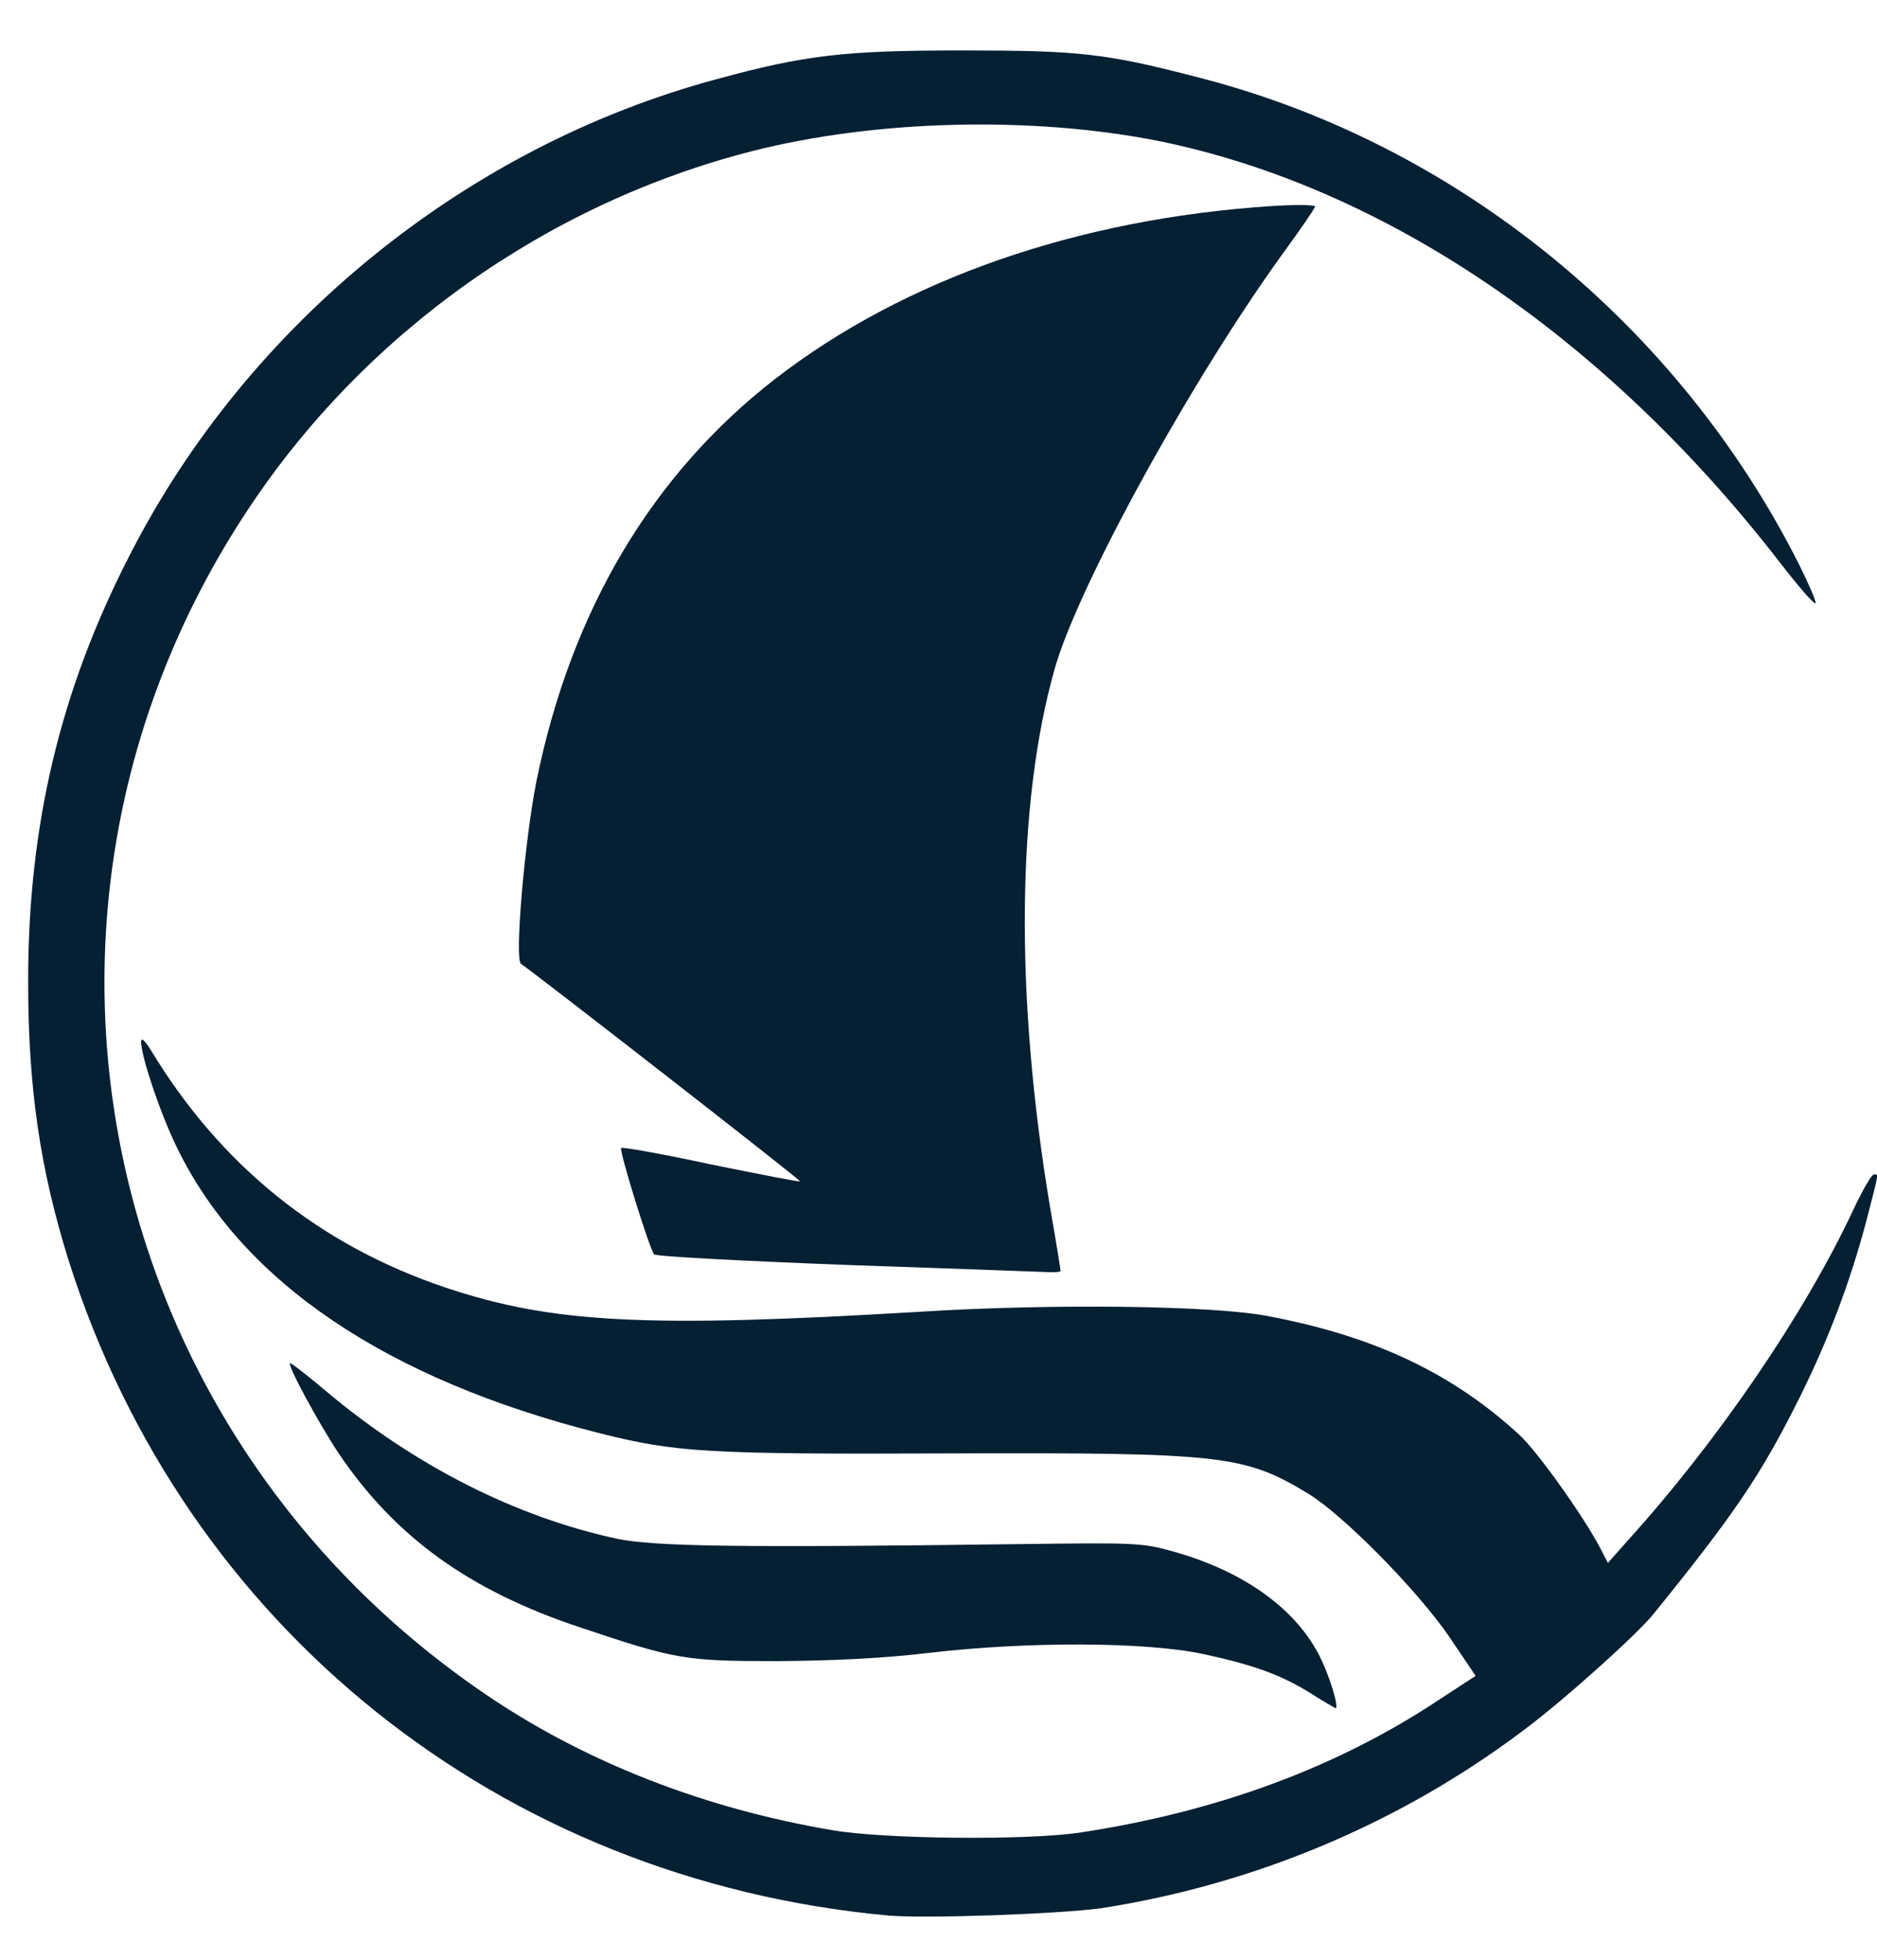<?xml version="1.0" encoding="utf-8"?>
<!-- Generator: Adobe Illustrator 16.0.0, SVG Export Plug-In . SVG Version: 6.00 Build 0)  -->
<!DOCTYPE svg PUBLIC "-//W3C//DTD SVG 1.1//EN" "http://www.w3.org/Graphics/SVG/1.1/DTD/svg11.dtd">
<svg version="1.1" id="Capa_1" xmlns="http://www.w3.org/2000/svg" xmlns:xlink="http://www.w3.org/1999/xlink" x="0px" y="0px"
	 width="91.648px" height="95.667px" viewBox="0 0 91.648 95.667" enable-background="new 0 0 91.648 95.667" xml:space="preserve">
<path fill="#051F33" d="M43.354,93.508C24.436,91.761,9.034,79.442,3.359,61.557c-1.402-4.474-1.985-8.452-1.985-13.655
	c0-7.607,1.562-14.211,4.973-20.827C12.121,15.78,22.8,7.141,34.992,3.865c4.328-1.181,6.243-1.402,11.979-1.402
	c5.753,0,7.015,0.14,11.568,1.324C71.072,7,81.952,15.825,87.865,27.601c0.458,0.922,0.827,1.771,0.782,1.844
	c-0.043,0.102-0.848-0.826-1.799-2.063C78.319,16.392,67.531,9.106,56.554,6.879C50.378,5.658,42.765,5.838,36.71,7.381
	C26.679,9.948,17.754,16.29,12.054,24.955c-12.78,19.381-7.458,45.017,11.978,57.973c4.751,3.164,10.451,5.376,16.609,6.416
	c2.546,0.438,9.41,0.501,12.038,0.125c6.697-1.011,12.554-3.166,17.51-6.444l1.861-1.215l-1.264-1.875
	c-1.558-2.288-5.236-6.019-6.939-7.038c-3.105-1.87-4.152-1.99-17.592-1.946c-11.755,0.048-13.26-0.053-16.954-0.98
	c-10.411-2.622-17.467-7.38-20.654-13.938c-0.884-1.782-1.946-5.055-1.726-5.279c0.054-0.044,0.238,0.175,0.442,0.505
	c3.408,5.641,8.24,9.528,14.382,11.593c5.215,1.747,9.804,1.985,23.205,1.182c6.482-0.403,14.224-0.303,16.913,0.205
	c5.218,0.976,9.038,2.788,12.312,5.796c0.884,0.8,3.191,4.05,3.97,5.561l0.365,0.7l0.976-1.101
	c4.396-4.859,8.646-11.077,11.029-16.186c0.421-0.895,0.865-1.668,0.97-1.668c0.238,0,0.298-0.261-0.377,2.335
	c-0.786,2.944-1.828,5.695-3.214,8.499C86,71.969,84.76,73.82,80.704,78.828c-0.798,0.978-4.372,4.197-6.314,5.637
	c-6.019,4.539-13.137,7.524-20.622,8.688C51.763,93.43,45.2,93.673,43.354,93.508z"/>
<path fill="#051F33" d="M64.018,82.674c-1.443-0.9-2.744-1.382-5.252-1.927c-2.813-0.604-8.602-0.623-13.404-0.059
	c-2.227,0.265-4.657,0.383-7.422,0.402c-4.514,0-4.932-0.077-9.624-1.649c-5.415-1.802-9.03-4.408-11.813-8.542
	c-0.98-1.487-2.529-4.35-2.332-4.35c0.081,0,0.865,0.621,1.771,1.381c4.328,3.634,9.249,6.121,14.177,7.186
	c1.829,0.383,6.062,0.441,19.556,0.263c5.757-0.072,6.082-0.072,7.629,0.365c3.35,0.944,5.862,2.705,7.075,4.999
	c0.521,0.976,1.042,2.7,0.82,2.642C65.161,83.36,64.616,83.059,64.018,82.674z"/>
<path fill="#051F33" d="M41.504,61.756c-5.267-0.199-9.465-0.42-9.567-0.522c-0.221-0.258-1.725-5.096-1.606-5.196
	c0.045-0.057,2.028,0.297,4.374,0.803c2.368,0.479,4.316,0.866,4.356,0.825c0.06-0.046-12.979-10.189-13.622-10.614
	c-0.323-0.199,0.178-6.036,0.76-8.946c1.688-8.283,5.619-14.924,11.638-19.6c6.298-4.875,14.765-7.822,24.23-8.445
	c1.187-0.078,2.144-0.062,2.144,0.016c0,0.081-0.662,1.047-1.484,2.174c-4.475,6.155-10.07,16.305-11.23,20.397
	c-1.864,6.58-1.947,16.007-0.221,26.313c0.286,1.625,0.508,3.01,0.508,3.075c0,0.053-0.2,0.07-0.442,0.07
	C51.079,62.095,46.664,61.934,41.504,61.756z"/>
</svg>
